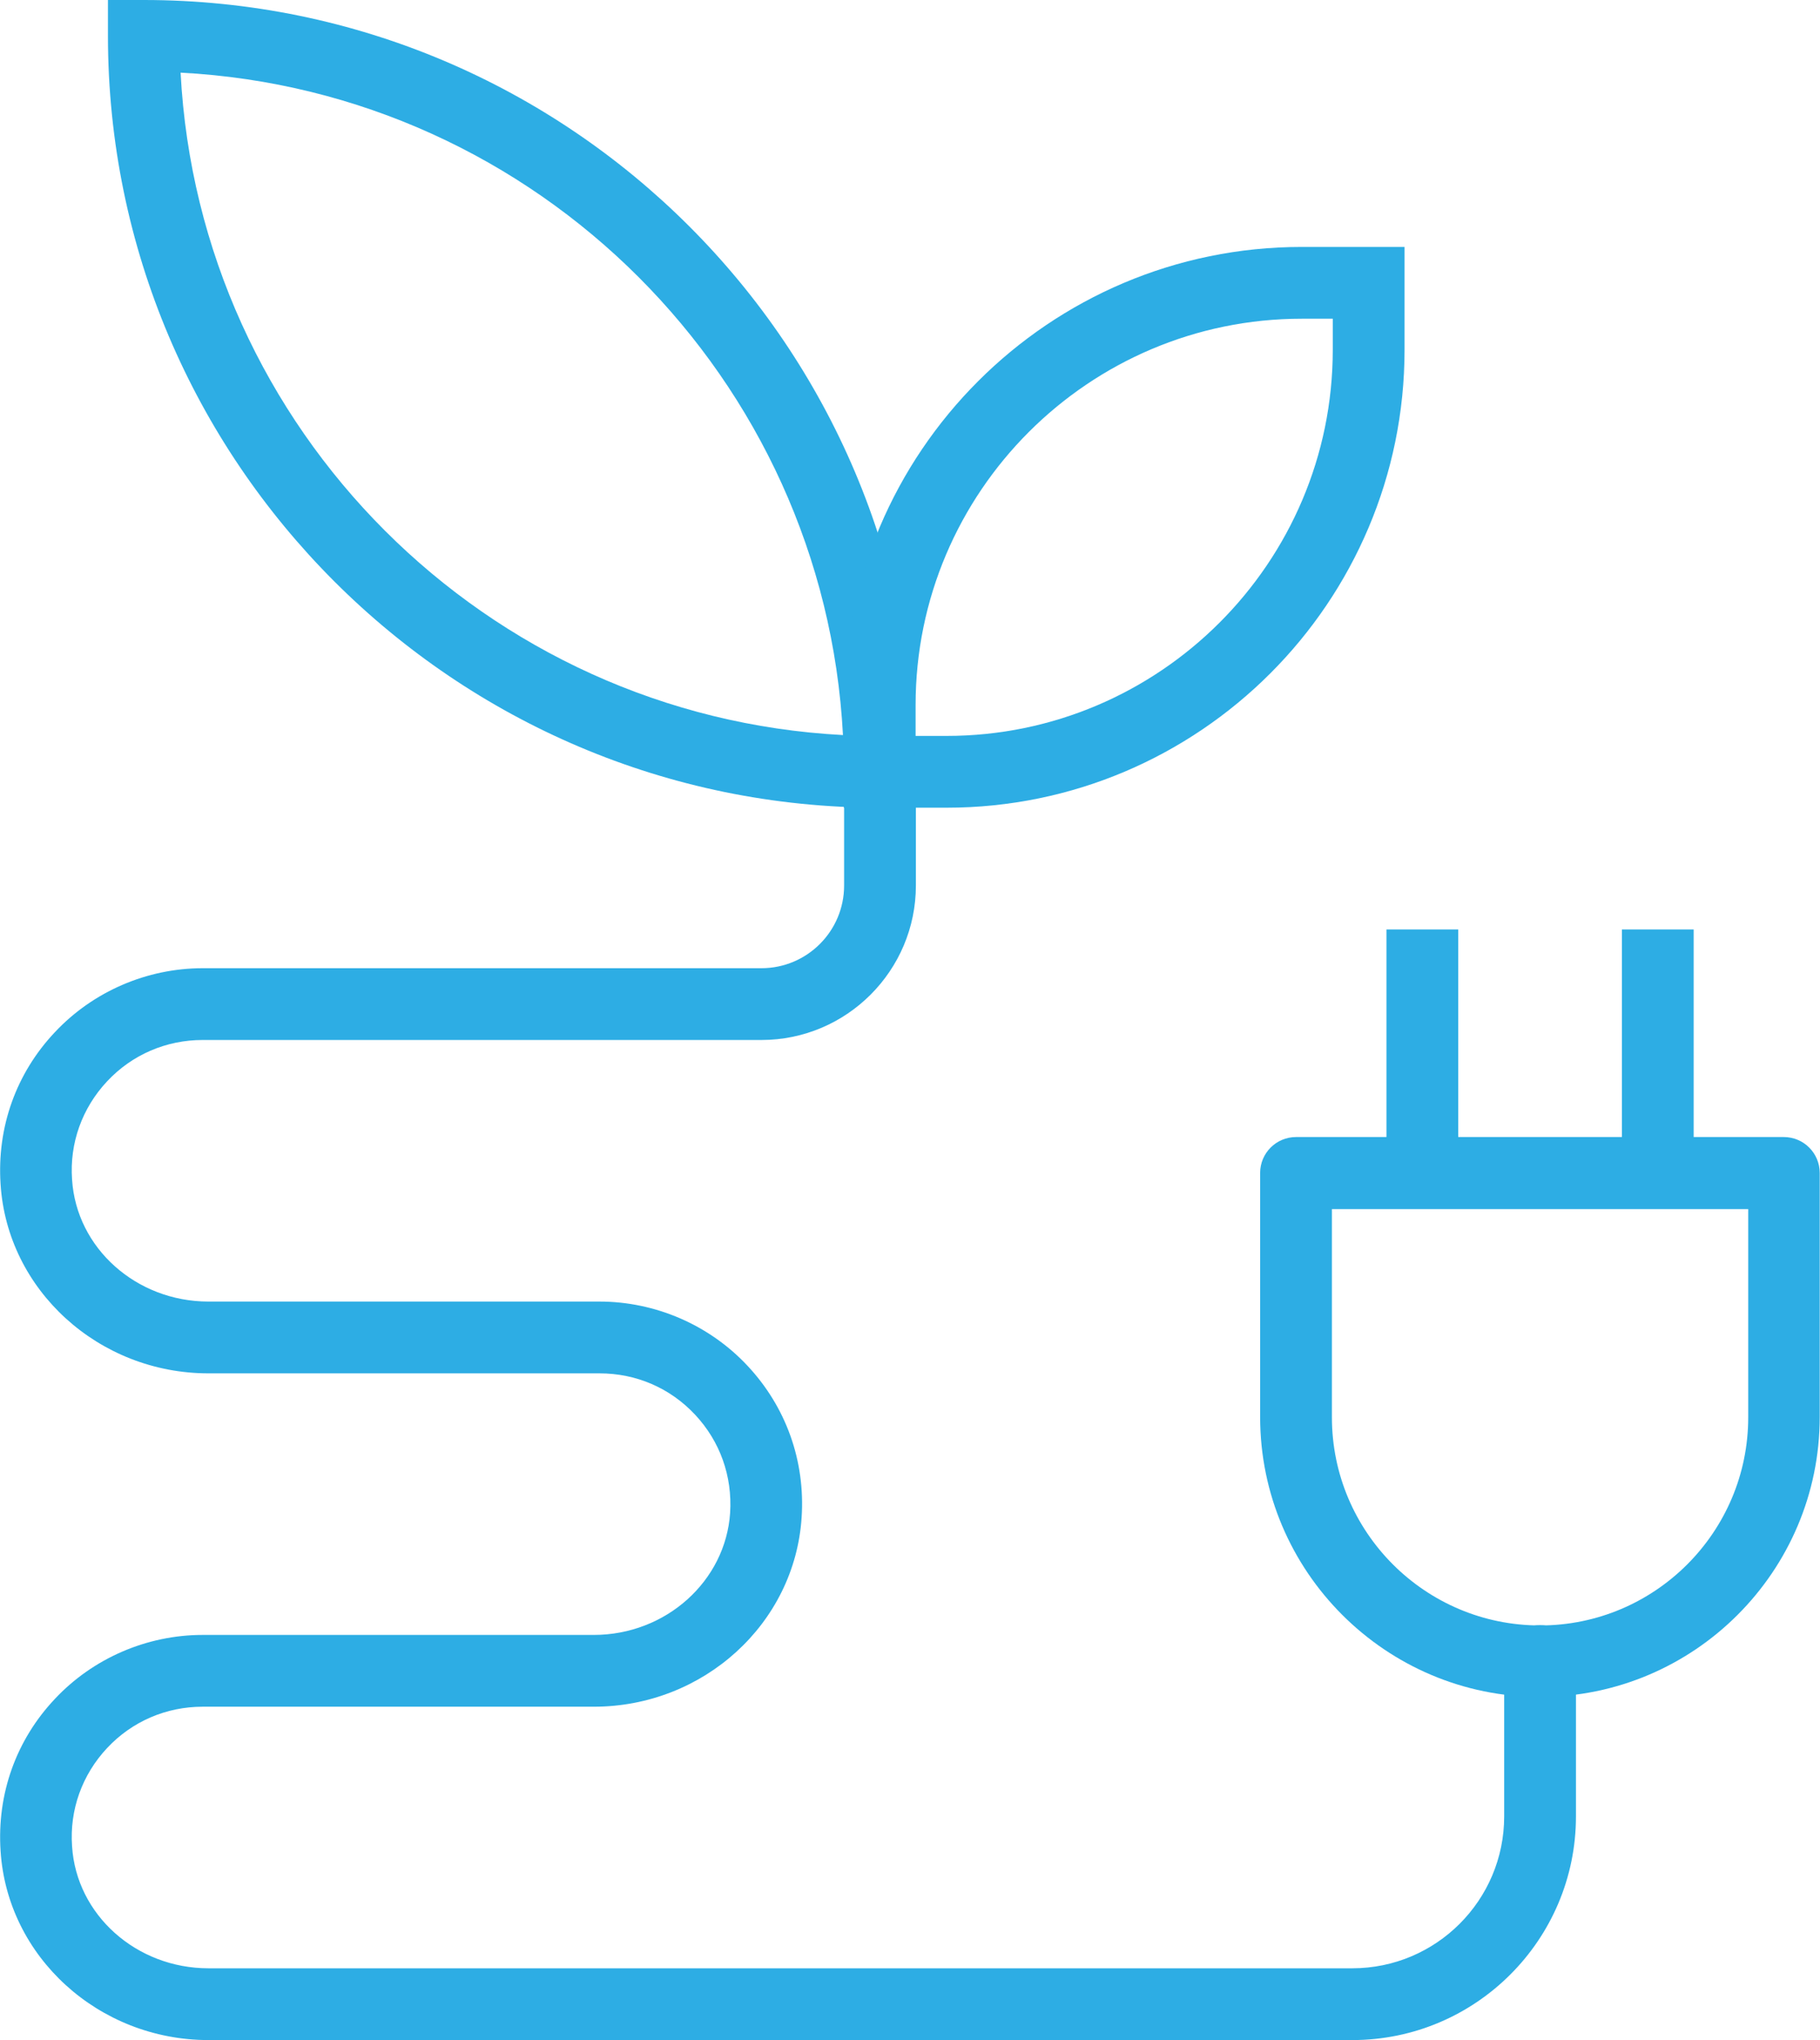 <svg xmlns="http://www.w3.org/2000/svg" id="Layer_2" viewBox="0 0 63.39 71.05"><g id="Layer_1-2"><path d="m31.89,28.13h-1.25C15.82,28.13,3.76,16.07,3.76,1.25V0h1.25c14.82,0,26.88,12.06,26.88,26.88v1.25ZM6.29,2.53c.65,12.43,10.64,22.42,23.07,23.07C28.71,13.18,18.72,3.18,6.29,2.53Z" style="fill:#2dade4;"></path><path d="m32.97,28.13h-3.58v-3.58c0-8.79,7.15-15.95,15.95-15.95h3.58v3.58c0,8.79-7.15,15.95-15.95,15.95Zm-1.08-2.5h1.08c7.41,0,13.45-6.03,13.45-13.45v-1.08h-1.08c-7.41,0-13.45,6.03-13.45,13.45v1.08Z" style="fill:#2dade4;"></path><path d="m47.1,71.05H7.26c-3.82,0-7.01-2.9-7.24-6.59-.13-1.98.54-3.86,1.89-5.29,1.33-1.42,3.21-2.23,5.15-2.23h13.62c2.51,0,4.59-1.87,4.75-4.25.08-1.28-.35-2.49-1.22-3.42-.87-.93-2.05-1.44-3.33-1.44H7.26c-3.82,0-7.01-2.9-7.24-6.59-.13-1.98.54-3.86,1.89-5.29,1.33-1.42,3.21-2.23,5.15-2.23h19.46c1.59,0,2.88-1.29,2.88-2.88v-3.93c0-.69.56-1.25,1.25-1.25s1.25.56,1.25,1.25v3.93c0,2.96-2.41,5.38-5.38,5.38H7.06c-1.27,0-2.46.51-3.33,1.44-.87.93-1.31,2.15-1.22,3.42.15,2.39,2.24,4.25,4.75,4.25h13.62c1.94,0,3.82.81,5.15,2.23,1.35,1.44,2.02,3.32,1.89,5.29-.24,3.7-3.42,6.59-7.24,6.59H7.06c-1.27,0-2.46.51-3.33,1.44-.87.93-1.31,2.15-1.22,3.42.15,2.39,2.24,4.25,4.75,4.25h39.84c2.92,0,5.29-2.37,5.29-5.29v-5.41c0-.69.56-1.25,1.25-1.25s1.25.56,1.25,1.25v5.41c0,4.29-3.49,7.79-7.79,7.79Z" style="fill:#2dade4;"></path><path d="m53.64,59.1c-5.37,0-9.75-4.37-9.75-9.75v-8.5c0-.69.56-1.25,1.25-1.25h16.99c.69,0,1.25.56,1.25,1.25v8.5c0,5.37-4.37,9.75-9.75,9.75Zm-7.25-16.99v7.25c0,4,3.25,7.25,7.25,7.25s7.25-3.25,7.25-7.25v-7.25h-14.49Z" style="fill:#2dade4;"></path><rect x="48.29" y="32.37" width="2.5" height="8.78" style="fill:#2dade4;"></rect><rect x="56.49" y="32.37" width="2.5" height="8.78" style="fill:#2dade4;"></rect></g></svg>